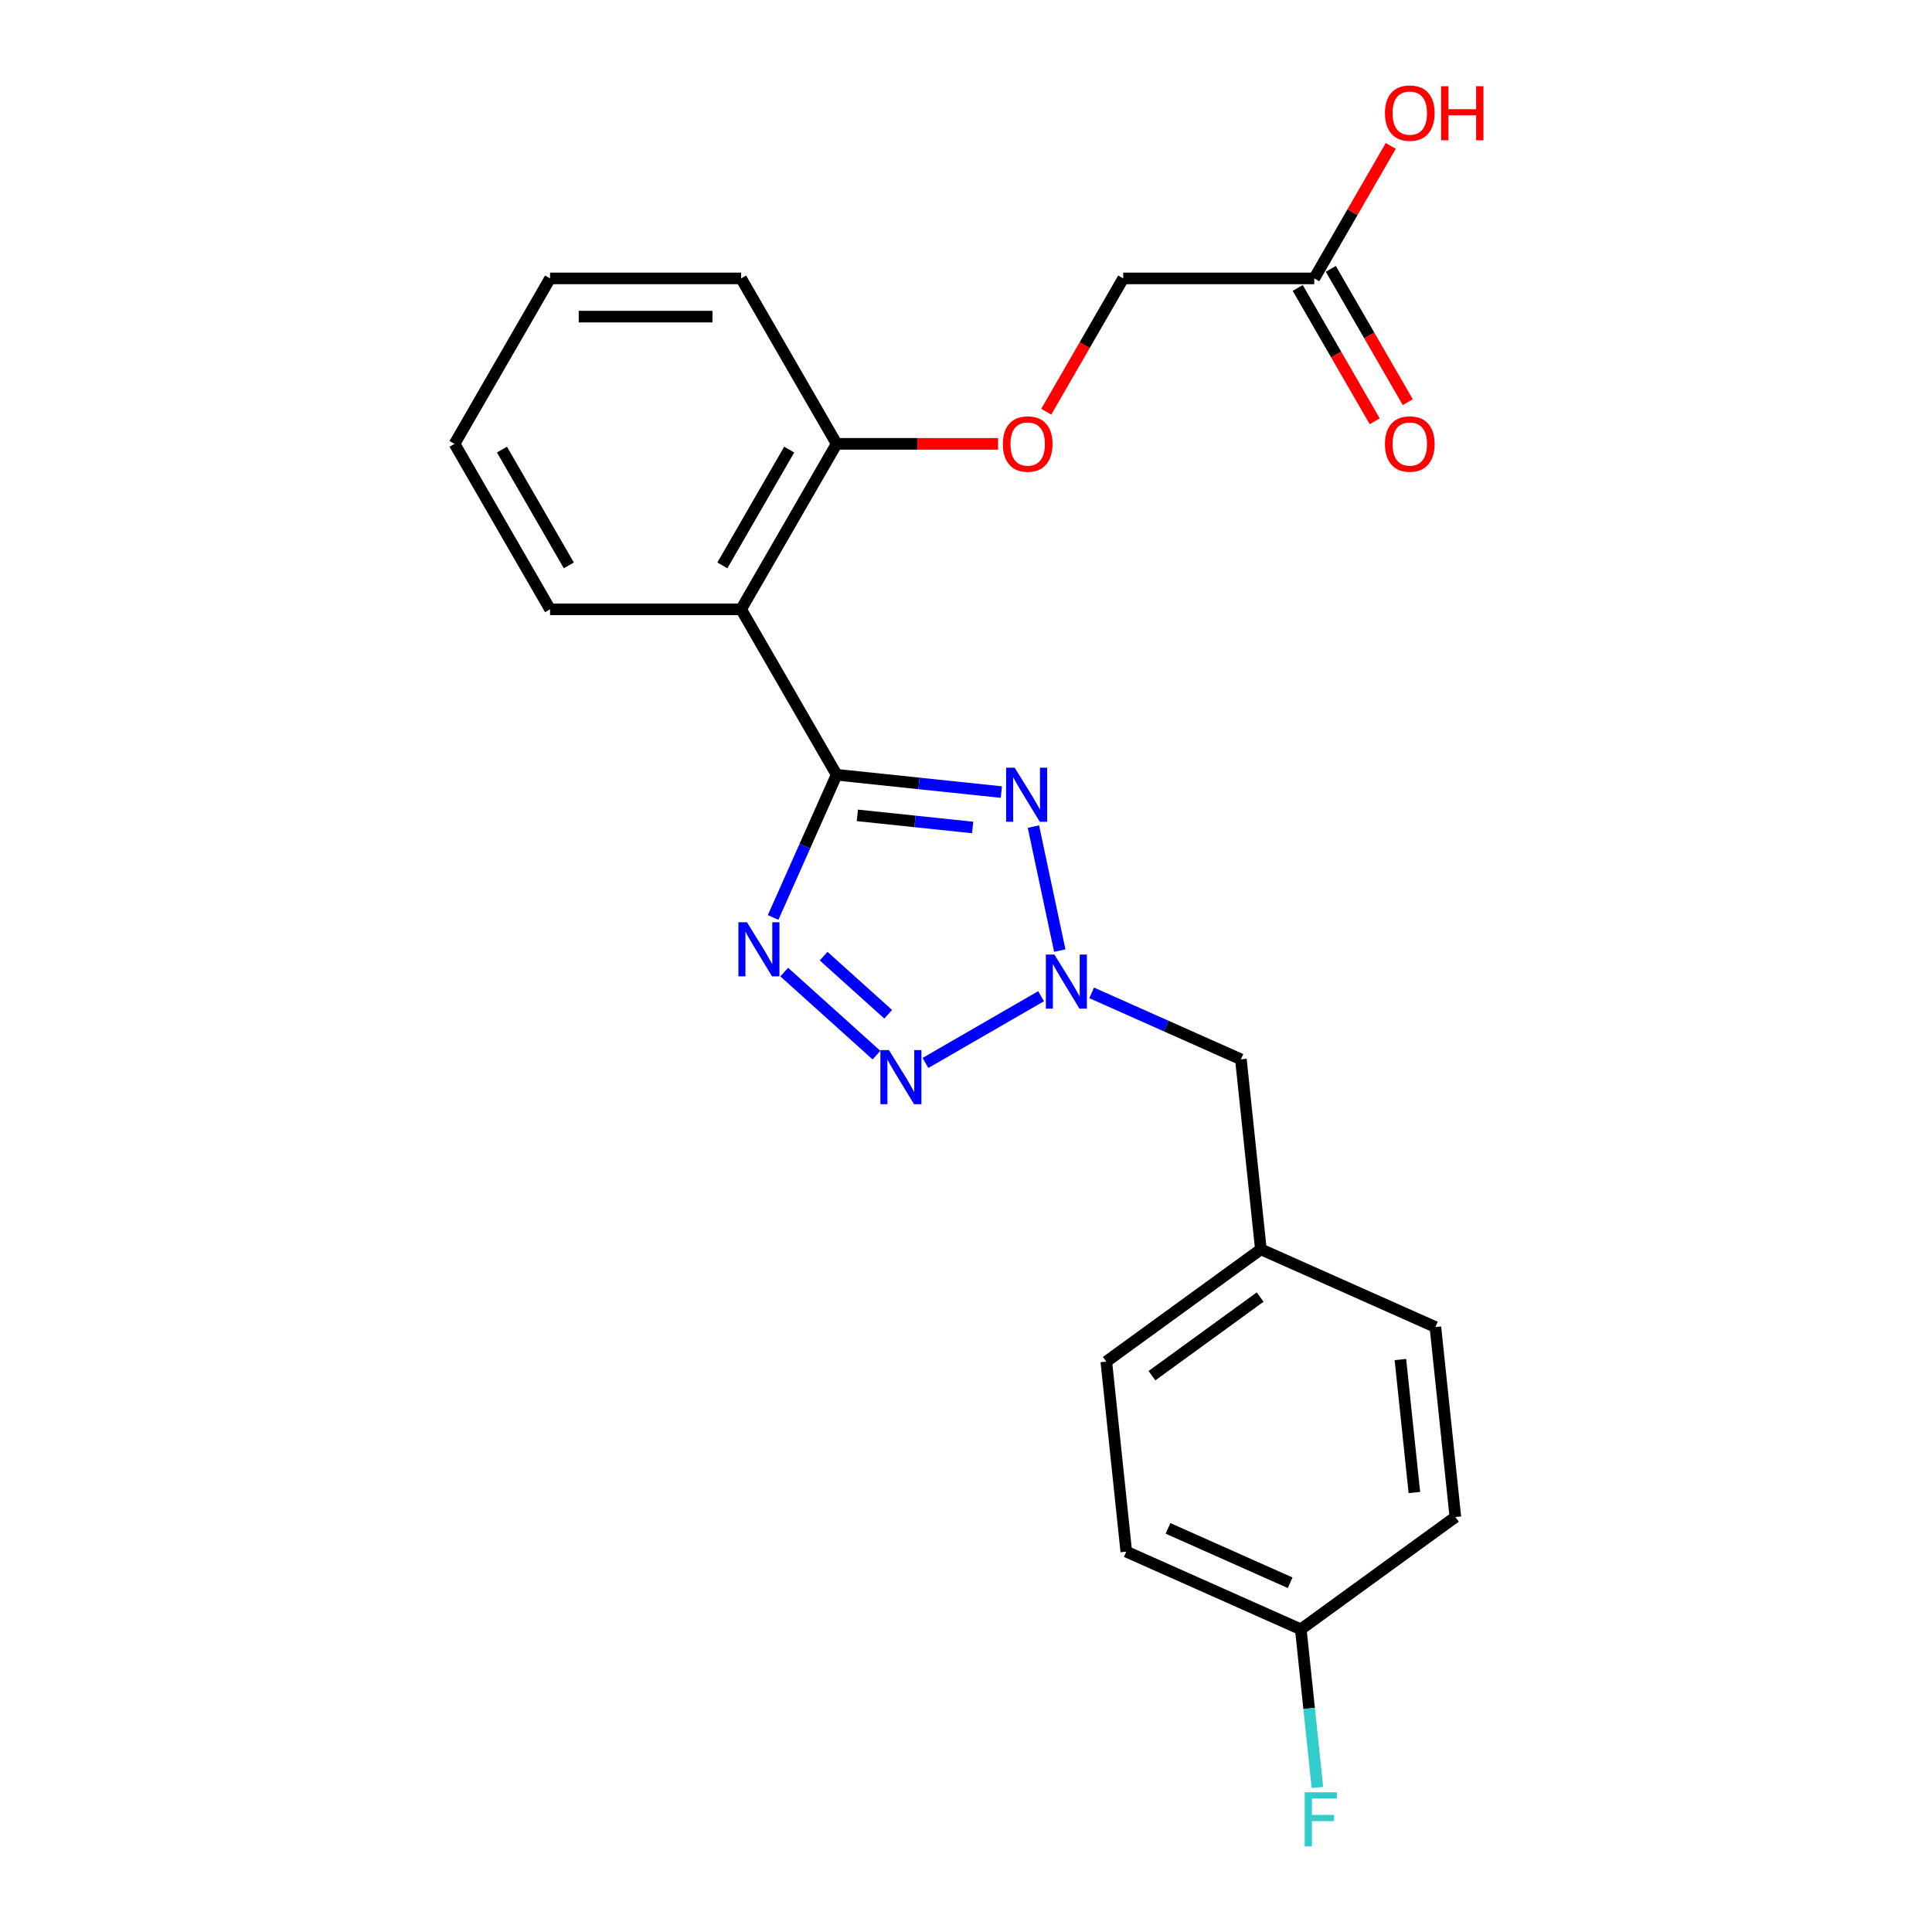 <?xml version='1.0' encoding='iso-8859-1'?>
<svg version='1.1' baseProfile='full'
              xmlns='http://www.w3.org/2000/svg'
                      xmlns:rdkit='http://www.rdkit.org/xml'
                      xmlns:xlink='http://www.w3.org/1999/xlink'
                  xml:space='preserve'
width='1000px' height='1000px' viewBox='0 0 1000 1000'>
<!-- END OF HEADER -->
<rect style='opacity:1.0;fill:#FFFFFF;stroke:none' width='1000' height='1000' x='0' y='0'> </rect>
<path class='bond-0' d='M 433.043,401.018 L 475.669,405.498' style='fill:none;fill-rule:evenodd;stroke:#000000;stroke-width:6px;stroke-linecap:butt;stroke-linejoin:miter;stroke-opacity:1' />
<path class='bond-0' d='M 475.669,405.498 L 518.296,409.978' style='fill:none;fill-rule:evenodd;stroke:#0000FF;stroke-width:6px;stroke-linecap:butt;stroke-linejoin:miter;stroke-opacity:1' />
<path class='bond-0' d='M 443.764,422.031 L 473.602,425.167' style='fill:none;fill-rule:evenodd;stroke:#000000;stroke-width:6px;stroke-linecap:butt;stroke-linejoin:miter;stroke-opacity:1' />
<path class='bond-0' d='M 473.602,425.167 L 503.441,428.303' style='fill:none;fill-rule:evenodd;stroke:#0000FF;stroke-width:6px;stroke-linecap:butt;stroke-linejoin:miter;stroke-opacity:1' />
<path class='bond-1' d='M 433.043,401.018 L 416.6,437.949' style='fill:none;fill-rule:evenodd;stroke:#000000;stroke-width:6px;stroke-linecap:butt;stroke-linejoin:miter;stroke-opacity:1' />
<path class='bond-1' d='M 416.6,437.949 L 400.157,474.881' style='fill:none;fill-rule:evenodd;stroke:#0000FF;stroke-width:6px;stroke-linecap:butt;stroke-linejoin:miter;stroke-opacity:1' />
<path class='bond-4' d='M 433.043,401.018 L 383.599,315.379' style='fill:none;fill-rule:evenodd;stroke:#000000;stroke-width:6px;stroke-linecap:butt;stroke-linejoin:miter;stroke-opacity:1' />
<path class='bond-2' d='M 534.89,427.829 L 548.536,492.027' style='fill:none;fill-rule:evenodd;stroke:#0000FF;stroke-width:6px;stroke-linecap:butt;stroke-linejoin:miter;stroke-opacity:1' />
<path class='bond-3' d='M 405.915,503.144 L 453.657,546.132' style='fill:none;fill-rule:evenodd;stroke:#0000FF;stroke-width:6px;stroke-linecap:butt;stroke-linejoin:miter;stroke-opacity:1' />
<path class='bond-3' d='M 426.31,494.895 L 459.729,524.986' style='fill:none;fill-rule:evenodd;stroke:#0000FF;stroke-width:6px;stroke-linecap:butt;stroke-linejoin:miter;stroke-opacity:1' />
<path class='bond-8' d='M 565.041,513.909 L 603.663,531.105' style='fill:none;fill-rule:evenodd;stroke:#0000FF;stroke-width:6px;stroke-linecap:butt;stroke-linejoin:miter;stroke-opacity:1' />
<path class='bond-8' d='M 603.663,531.105 L 642.286,548.301' style='fill:none;fill-rule:evenodd;stroke:#000000;stroke-width:6px;stroke-linecap:butt;stroke-linejoin:miter;stroke-opacity:1' />
<path class='bond-23' d='M 538.856,515.639 L 479.024,550.183' style='fill:none;fill-rule:evenodd;stroke:#0000FF;stroke-width:6px;stroke-linecap:butt;stroke-linejoin:miter;stroke-opacity:1' />
<path class='bond-5' d='M 383.599,315.379 L 433.043,229.74' style='fill:none;fill-rule:evenodd;stroke:#000000;stroke-width:6px;stroke-linecap:butt;stroke-linejoin:miter;stroke-opacity:1' />
<path class='bond-5' d='M 373.888,292.644 L 408.499,232.697' style='fill:none;fill-rule:evenodd;stroke:#000000;stroke-width:6px;stroke-linecap:butt;stroke-linejoin:miter;stroke-opacity:1' />
<path class='bond-15' d='M 383.599,315.379 L 284.712,315.379' style='fill:none;fill-rule:evenodd;stroke:#000000;stroke-width:6px;stroke-linecap:butt;stroke-linejoin:miter;stroke-opacity:1' />
<path class='bond-7' d='M 433.043,229.74 L 474.823,229.74' style='fill:none;fill-rule:evenodd;stroke:#000000;stroke-width:6px;stroke-linecap:butt;stroke-linejoin:miter;stroke-opacity:1' />
<path class='bond-7' d='M 474.823,229.74 L 516.603,229.74' style='fill:none;fill-rule:evenodd;stroke:#FF0000;stroke-width:6px;stroke-linecap:butt;stroke-linejoin:miter;stroke-opacity:1' />
<path class='bond-20' d='M 433.043,229.74 L 383.599,144.101' style='fill:none;fill-rule:evenodd;stroke:#000000;stroke-width:6px;stroke-linecap:butt;stroke-linejoin:miter;stroke-opacity:1' />
<path class='bond-6' d='M 680.261,144.101 L 581.374,144.101' style='fill:none;fill-rule:evenodd;stroke:#000000;stroke-width:6px;stroke-linecap:butt;stroke-linejoin:miter;stroke-opacity:1' />
<path class='bond-9' d='M 671.697,149.046 L 691.617,183.549' style='fill:none;fill-rule:evenodd;stroke:#000000;stroke-width:6px;stroke-linecap:butt;stroke-linejoin:miter;stroke-opacity:1' />
<path class='bond-9' d='M 691.617,183.549 L 711.538,218.052' style='fill:none;fill-rule:evenodd;stroke:#FF0000;stroke-width:6px;stroke-linecap:butt;stroke-linejoin:miter;stroke-opacity:1' />
<path class='bond-9' d='M 688.825,139.157 L 708.745,173.66' style='fill:none;fill-rule:evenodd;stroke:#000000;stroke-width:6px;stroke-linecap:butt;stroke-linejoin:miter;stroke-opacity:1' />
<path class='bond-9' d='M 708.745,173.66 L 728.665,208.163' style='fill:none;fill-rule:evenodd;stroke:#FF0000;stroke-width:6px;stroke-linecap:butt;stroke-linejoin:miter;stroke-opacity:1' />
<path class='bond-13' d='M 680.261,144.101 L 700.055,109.816' style='fill:none;fill-rule:evenodd;stroke:#000000;stroke-width:6px;stroke-linecap:butt;stroke-linejoin:miter;stroke-opacity:1' />
<path class='bond-13' d='M 700.055,109.816 L 719.85,75.53' style='fill:none;fill-rule:evenodd;stroke:#FF0000;stroke-width:6px;stroke-linecap:butt;stroke-linejoin:miter;stroke-opacity:1' />
<path class='bond-10' d='M 541.533,213.107 L 561.453,178.604' style='fill:none;fill-rule:evenodd;stroke:#FF0000;stroke-width:6px;stroke-linecap:butt;stroke-linejoin:miter;stroke-opacity:1' />
<path class='bond-10' d='M 561.453,178.604 L 581.374,144.101' style='fill:none;fill-rule:evenodd;stroke:#000000;stroke-width:6px;stroke-linecap:butt;stroke-linejoin:miter;stroke-opacity:1' />
<path class='bond-11' d='M 642.286,548.301 L 652.623,646.647' style='fill:none;fill-rule:evenodd;stroke:#000000;stroke-width:6px;stroke-linecap:butt;stroke-linejoin:miter;stroke-opacity:1' />
<path class='bond-18' d='M 652.623,646.647 L 572.621,704.771' style='fill:none;fill-rule:evenodd;stroke:#000000;stroke-width:6px;stroke-linecap:butt;stroke-linejoin:miter;stroke-opacity:1' />
<path class='bond-18' d='M 652.247,671.366 L 596.246,712.053' style='fill:none;fill-rule:evenodd;stroke:#000000;stroke-width:6px;stroke-linecap:butt;stroke-linejoin:miter;stroke-opacity:1' />
<path class='bond-19' d='M 652.623,646.647 L 742.96,686.868' style='fill:none;fill-rule:evenodd;stroke:#000000;stroke-width:6px;stroke-linecap:butt;stroke-linejoin:miter;stroke-opacity:1' />
<path class='bond-12' d='M 673.296,843.337 L 582.958,803.116' style='fill:none;fill-rule:evenodd;stroke:#000000;stroke-width:6px;stroke-linecap:butt;stroke-linejoin:miter;stroke-opacity:1' />
<path class='bond-12' d='M 667.789,819.237 L 604.553,791.082' style='fill:none;fill-rule:evenodd;stroke:#000000;stroke-width:6px;stroke-linecap:butt;stroke-linejoin:miter;stroke-opacity:1' />
<path class='bond-14' d='M 673.296,843.337 L 677.598,884.273' style='fill:none;fill-rule:evenodd;stroke:#000000;stroke-width:6px;stroke-linecap:butt;stroke-linejoin:miter;stroke-opacity:1' />
<path class='bond-14' d='M 677.598,884.273 L 681.901,925.208' style='fill:none;fill-rule:evenodd;stroke:#33CCCC;stroke-width:6px;stroke-linecap:butt;stroke-linejoin:miter;stroke-opacity:1' />
<path class='bond-25' d='M 673.296,843.337 L 753.297,785.213' style='fill:none;fill-rule:evenodd;stroke:#000000;stroke-width:6px;stroke-linecap:butt;stroke-linejoin:miter;stroke-opacity:1' />
<path class='bond-21' d='M 284.712,315.379 L 235.269,229.74' style='fill:none;fill-rule:evenodd;stroke:#000000;stroke-width:6px;stroke-linecap:butt;stroke-linejoin:miter;stroke-opacity:1' />
<path class='bond-21' d='M 294.424,292.644 L 259.813,232.697' style='fill:none;fill-rule:evenodd;stroke:#000000;stroke-width:6px;stroke-linecap:butt;stroke-linejoin:miter;stroke-opacity:1' />
<path class='bond-16' d='M 753.297,785.213 L 742.96,686.868' style='fill:none;fill-rule:evenodd;stroke:#000000;stroke-width:6px;stroke-linecap:butt;stroke-linejoin:miter;stroke-opacity:1' />
<path class='bond-16' d='M 732.077,772.529 L 724.842,703.687' style='fill:none;fill-rule:evenodd;stroke:#000000;stroke-width:6px;stroke-linecap:butt;stroke-linejoin:miter;stroke-opacity:1' />
<path class='bond-17' d='M 582.958,803.116 L 572.621,704.771' style='fill:none;fill-rule:evenodd;stroke:#000000;stroke-width:6px;stroke-linecap:butt;stroke-linejoin:miter;stroke-opacity:1' />
<path class='bond-24' d='M 383.599,144.101 L 284.712,144.101' style='fill:none;fill-rule:evenodd;stroke:#000000;stroke-width:6px;stroke-linecap:butt;stroke-linejoin:miter;stroke-opacity:1' />
<path class='bond-24' d='M 368.766,163.879 L 299.545,163.879' style='fill:none;fill-rule:evenodd;stroke:#000000;stroke-width:6px;stroke-linecap:butt;stroke-linejoin:miter;stroke-opacity:1' />
<path class='bond-22' d='M 235.269,229.74 L 284.712,144.101' style='fill:none;fill-rule:evenodd;stroke:#000000;stroke-width:6px;stroke-linecap:butt;stroke-linejoin:miter;stroke-opacity:1' />
<path  class='atom-1' d='M 525.198 397.352
L 534.375 412.185
Q 535.285 413.648, 536.748 416.298
Q 538.212 418.949, 538.291 419.107
L 538.291 397.352
L 542.009 397.352
L 542.009 425.356
L 538.172 425.356
L 528.323 409.139
Q 527.176 407.24, 525.95 405.065
Q 524.763 402.889, 524.407 402.217
L 524.407 425.356
L 520.768 425.356
L 520.768 397.352
L 525.198 397.352
' fill='#0000FF'/>
<path  class='atom-2' d='M 386.632 477.353
L 395.808 492.186
Q 396.718 493.65, 398.182 496.3
Q 399.645 498.95, 399.724 499.108
L 399.724 477.353
L 403.442 477.353
L 403.442 505.358
L 399.606 505.358
L 389.756 489.14
Q 388.609 487.242, 387.383 485.066
Q 386.197 482.891, 385.841 482.218
L 385.841 505.358
L 382.201 505.358
L 382.201 477.353
L 386.632 477.353
' fill='#0000FF'/>
<path  class='atom-3' d='M 545.758 494.078
L 554.935 508.911
Q 555.844 510.374, 557.308 513.025
Q 558.771 515.675, 558.85 515.833
L 558.85 494.078
L 562.569 494.078
L 562.569 522.083
L 558.732 522.083
L 548.883 505.865
Q 547.736 503.967, 546.509 501.791
Q 545.323 499.615, 544.967 498.943
L 544.967 522.083
L 541.328 522.083
L 541.328 494.078
L 545.758 494.078
' fill='#0000FF'/>
<path  class='atom-4' d='M 460.119 543.521
L 469.296 558.354
Q 470.206 559.818, 471.669 562.468
Q 473.133 565.118, 473.212 565.277
L 473.212 543.521
L 476.93 543.521
L 476.93 571.526
L 473.093 571.526
L 463.244 555.309
Q 462.097 553.41, 460.871 551.235
Q 459.684 549.059, 459.328 548.387
L 459.328 571.526
L 455.689 571.526
L 455.689 543.521
L 460.119 543.521
' fill='#0000FF'/>
<path  class='atom-8' d='M 519.075 229.819
Q 519.075 223.095, 522.397 219.337
Q 525.72 215.579, 531.93 215.579
Q 538.14 215.579, 541.463 219.337
Q 544.785 223.095, 544.785 229.819
Q 544.785 236.623, 541.423 240.499
Q 538.061 244.336, 531.93 244.336
Q 525.76 244.336, 522.397 240.499
Q 519.075 236.662, 519.075 229.819
M 531.93 241.171
Q 536.202 241.171, 538.496 238.323
Q 540.83 235.436, 540.83 229.819
Q 540.83 224.321, 538.496 221.552
Q 536.202 218.744, 531.93 218.744
Q 527.658 218.744, 525.324 221.513
Q 523.03 224.281, 523.03 229.819
Q 523.03 235.475, 525.324 238.323
Q 527.658 241.171, 531.93 241.171
' fill='#FF0000'/>
<path  class='atom-10' d='M 716.849 229.819
Q 716.849 223.095, 720.172 219.337
Q 723.494 215.579, 729.704 215.579
Q 735.914 215.579, 739.237 219.337
Q 742.56 223.095, 742.56 229.819
Q 742.56 236.623, 739.198 240.499
Q 735.835 244.336, 729.704 244.336
Q 723.534 244.336, 720.172 240.499
Q 716.849 236.662, 716.849 229.819
M 729.704 241.171
Q 733.976 241.171, 736.27 238.323
Q 738.604 235.436, 738.604 229.819
Q 738.604 224.321, 736.27 221.552
Q 733.976 218.744, 729.704 218.744
Q 725.432 218.744, 723.099 221.513
Q 720.805 224.281, 720.805 229.819
Q 720.805 235.475, 723.099 238.323
Q 725.432 241.171, 729.704 241.171
' fill='#FF0000'/>
<path  class='atom-14' d='M 716.849 58.542
Q 716.849 51.817, 720.172 48.059
Q 723.494 44.302, 729.704 44.302
Q 735.914 44.302, 739.237 48.059
Q 742.56 51.817, 742.56 58.542
Q 742.56 65.345, 739.198 69.221
Q 735.835 73.058, 729.704 73.058
Q 723.534 73.058, 720.172 69.221
Q 716.849 65.385, 716.849 58.542
M 729.704 69.894
Q 733.976 69.894, 736.27 67.046
Q 738.604 64.158, 738.604 58.542
Q 738.604 53.044, 736.27 50.275
Q 733.976 47.466, 729.704 47.466
Q 725.432 47.466, 723.099 50.235
Q 720.805 53.004, 720.805 58.542
Q 720.805 64.198, 723.099 67.046
Q 725.432 69.894, 729.704 69.894
' fill='#FF0000'/>
<path  class='atom-14' d='M 745.922 44.618
L 749.719 44.618
L 749.719 56.524
L 764.038 56.524
L 764.038 44.618
L 767.835 44.618
L 767.835 72.623
L 764.038 72.623
L 764.038 59.689
L 749.719 59.689
L 749.719 72.623
L 745.922 72.623
L 745.922 44.618
' fill='#FF0000'/>
<path  class='atom-15' d='M 675.306 927.68
L 691.958 927.68
L 691.958 930.884
L 679.064 930.884
L 679.064 939.389
L 690.534 939.389
L 690.534 942.632
L 679.064 942.632
L 679.064 955.685
L 675.306 955.685
L 675.306 927.68
' fill='#33CCCC'/>
</svg>
